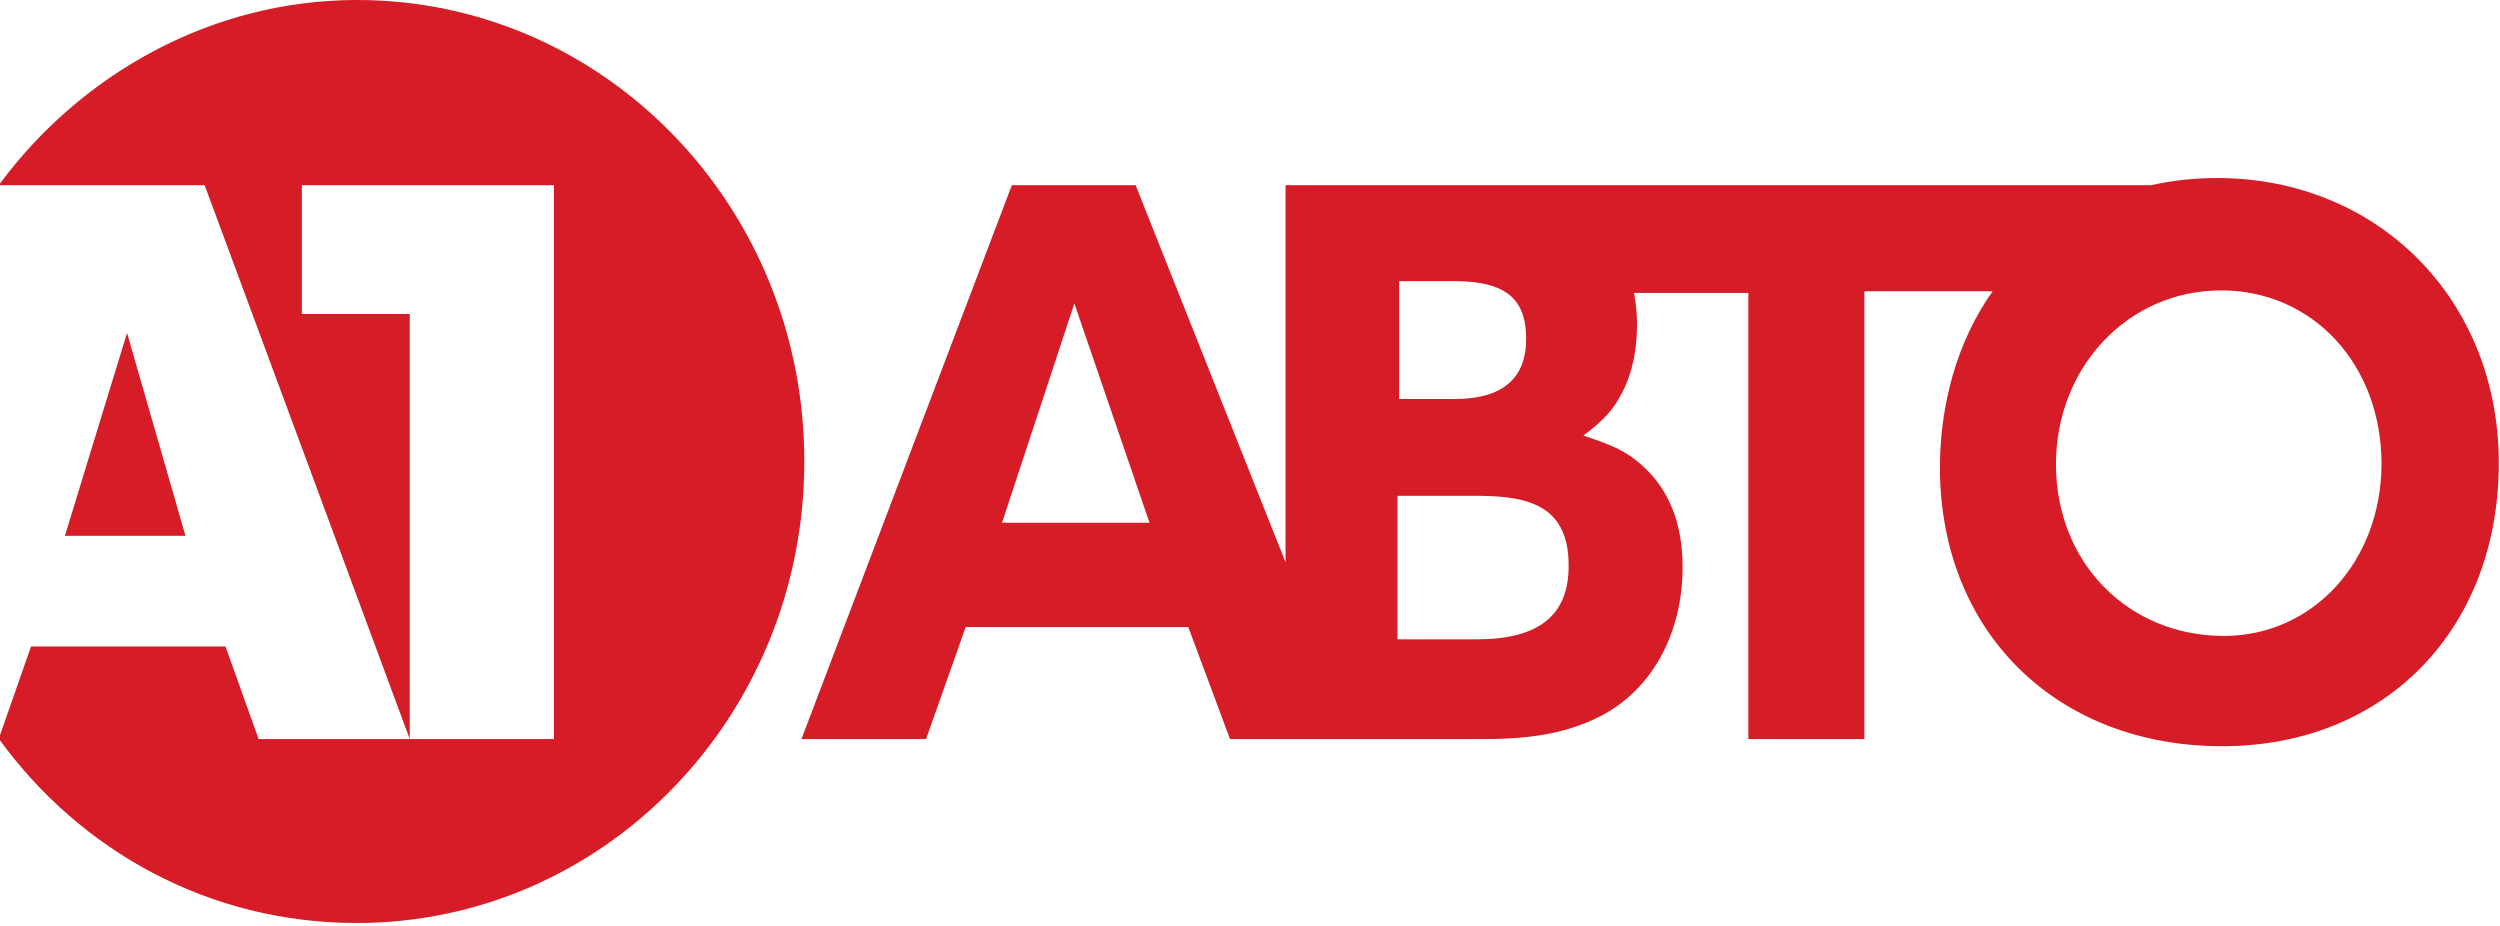 <svg width="162" height="60" viewBox="0 0 162 60" fill="none" xmlns="http://www.w3.org/2000/svg"><g clip-path="url(#a)"><path d="m64.932 33.873 4.686-14.21 4.87 14.21zm25.73-15.655h3.573c3.336 0 4.66 1.146 4.66 3.736 0 2.592-1.563 3.9-4.607 3.9h-3.626zm38.462.655c-2.33 3.272-3.415 7.39-3.415 11.427 0 10.61 7.518 18.055 18.291 18.055 10.535 0 17.921-7.555 17.921-18.355 0-10.582-7.809-18.464-18.265-18.464-1.482 0-2.912.164-4.262.464H83.303v24.436L73.588 12h-8.02L51.935 47.89h8.074l2.568-7.254h14.426l2.7 7.255h16.465c3.573 0 5.638-.546 7.411-1.418 3.389-1.664 5.453-5.346 5.453-9.71 0-2.89-.9-5.072-2.647-6.627-.953-.845-1.773-1.254-3.785-1.909 1.482-1.118 1.959-1.718 2.541-2.836.953-1.827 1.138-4.391.741-6.41h7.412v28.91h7.518V18.873zm14.982 22.336c-6.168 0-10.879-4.718-10.879-11.127 0-6.3 4.685-11.264 10.694-11.264 5.982 0 10.403 4.827 10.403 11.264-.027 6.3-4.447 11.127-10.218 11.127m-48.388.218h-5.162v-9.3h4.95c3.203 0 6.141.41 6.141 4.5.027 3.218-1.906 4.8-5.93 4.8m-91.51-6.709h7.81L8.232 21.573zM23.136 0C13.712 0 5.215 4.8-.079 12h13.34l13.29 35.89V20.347h-6.99V12h16.333v35.89H16.756l-2.144-6h-12.6L-.08 47.865C5.214 55.174 13.579 59.81 23.108 59.81c16.041 0 29.012-13.39 29.012-29.918S39.15 0 23.135 0" fill="#D61C26"/></g><defs><clipPath id="a"><path fill="#fff" d="M0 0h162v60H0z"/></clipPath></defs></svg>